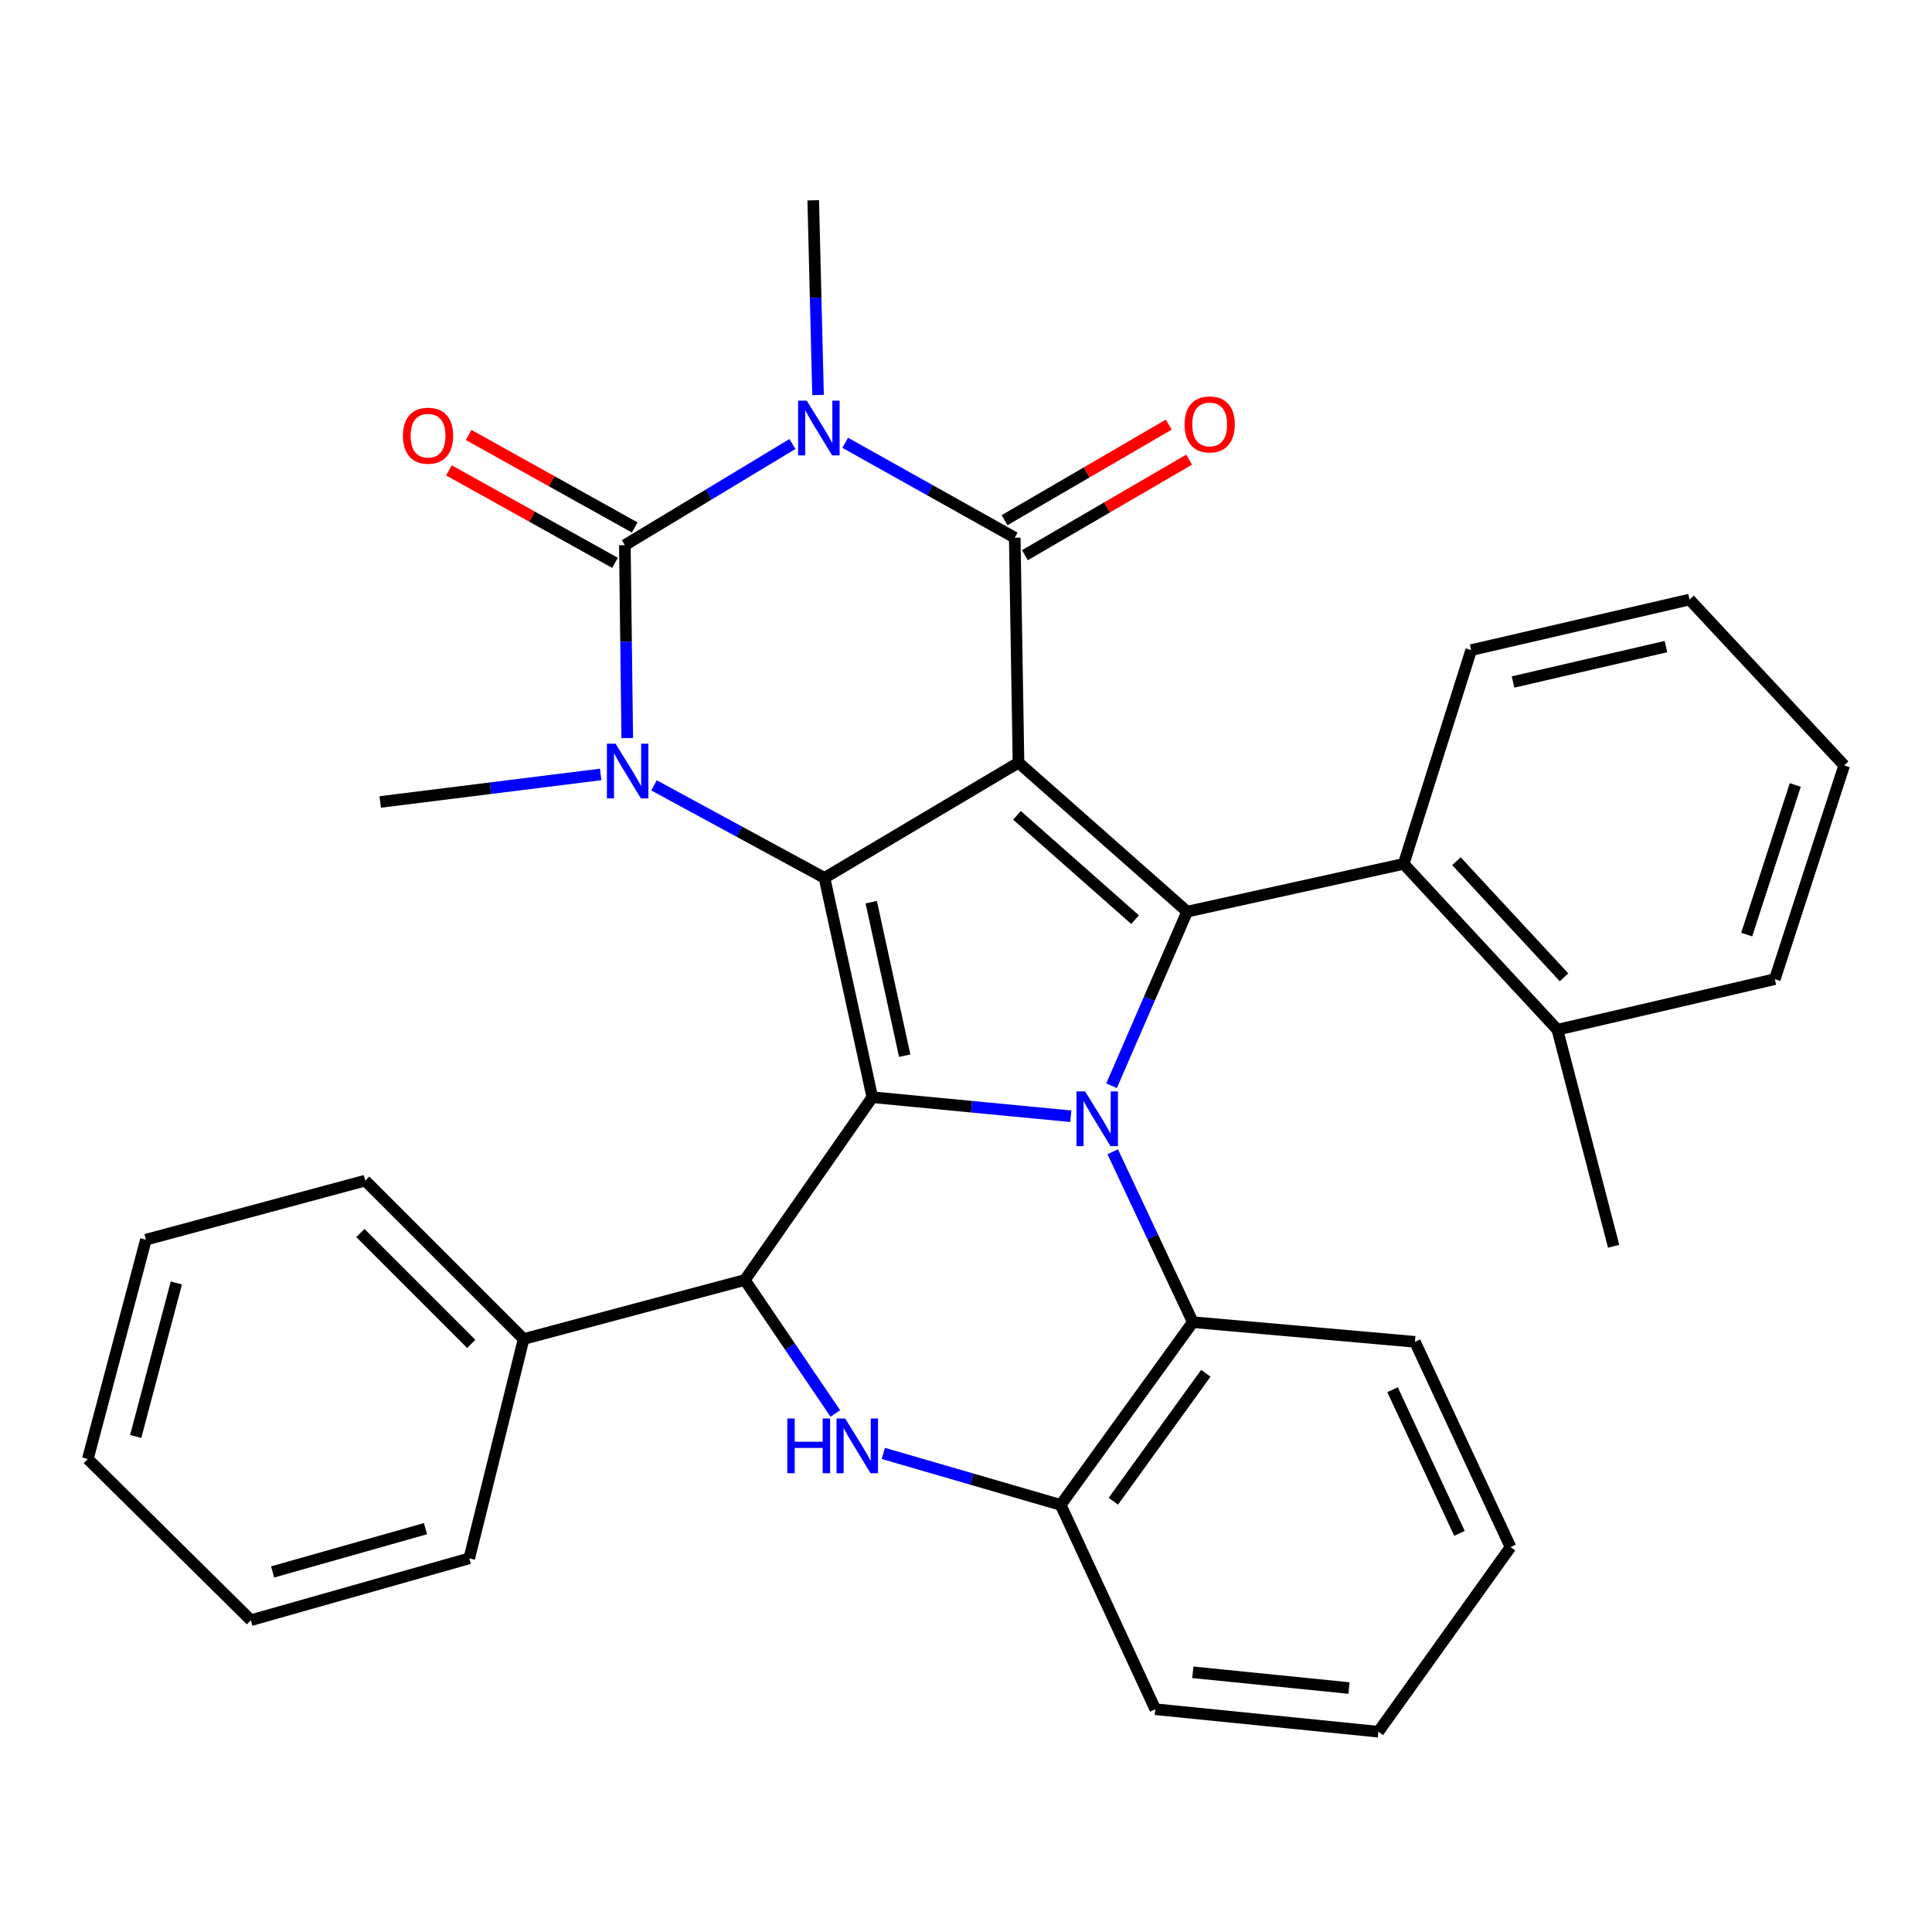 <?xml version='1.0' encoding='iso-8859-1'?>
<svg version='1.1' baseProfile='full'
              xmlns='http://www.w3.org/2000/svg'
                      xmlns:rdkit='http://www.rdkit.org/xml'
                      xmlns:xlink='http://www.w3.org/1999/xlink'
                  xml:space='preserve'
width='1000px' height='1000px' viewBox='0 0 1000 1000'>
<!-- END OF HEADER -->
<rect style='opacity:1.0;fill:#FFFFFF;stroke:none' width='1000' height='1000' x='0' y='0'> </rect>
<path class='bond-0' d='M 527.172,394.735 L 426.752,454.402' style='fill:none;fill-rule:evenodd;stroke:#000000;stroke-width:6px;stroke-linecap:butt;stroke-linejoin:miter;stroke-opacity:1' />
<path class='bond-4' d='M 527.172,394.735 L 525.227,278.3' style='fill:none;fill-rule:evenodd;stroke:#000000;stroke-width:6px;stroke-linecap:butt;stroke-linejoin:miter;stroke-opacity:1' />
<path class='bond-6' d='M 527.172,394.735 L 614.478,471.861' style='fill:none;fill-rule:evenodd;stroke:#000000;stroke-width:6px;stroke-linecap:butt;stroke-linejoin:miter;stroke-opacity:1' />
<path class='bond-6' d='M 526.388,422.016 L 587.502,476.004' style='fill:none;fill-rule:evenodd;stroke:#000000;stroke-width:6px;stroke-linecap:butt;stroke-linejoin:miter;stroke-opacity:1' />
<path class='bond-1' d='M 426.752,454.402 L 451.502,567.913' style='fill:none;fill-rule:evenodd;stroke:#000000;stroke-width:6px;stroke-linecap:butt;stroke-linejoin:miter;stroke-opacity:1' />
<path class='bond-1' d='M 450.948,466.963 L 468.273,546.421' style='fill:none;fill-rule:evenodd;stroke:#000000;stroke-width:6px;stroke-linecap:butt;stroke-linejoin:miter;stroke-opacity:1' />
<path class='bond-7' d='M 426.752,454.402 L 382.633,430.454' style='fill:none;fill-rule:evenodd;stroke:#000000;stroke-width:6px;stroke-linecap:butt;stroke-linejoin:miter;stroke-opacity:1' />
<path class='bond-7' d='M 382.633,430.454 L 338.514,406.505' style='fill:none;fill-rule:evenodd;stroke:#0000FF;stroke-width:6px;stroke-linecap:butt;stroke-linejoin:miter;stroke-opacity:1' />
<path class='bond-8' d='M 451.502,567.913 L 385.522,662.533' style='fill:none;fill-rule:evenodd;stroke:#000000;stroke-width:6px;stroke-linecap:butt;stroke-linejoin:miter;stroke-opacity:1' />
<path class='bond-33' d='M 451.502,567.913 L 502.876,572.837' style='fill:none;fill-rule:evenodd;stroke:#000000;stroke-width:6px;stroke-linecap:butt;stroke-linejoin:miter;stroke-opacity:1' />
<path class='bond-33' d='M 502.876,572.837 L 554.25,577.762' style='fill:none;fill-rule:evenodd;stroke:#0000FF;stroke-width:6px;stroke-linecap:butt;stroke-linejoin:miter;stroke-opacity:1' />
<path class='bond-2' d='M 575.333,561.989 L 594.905,516.925' style='fill:none;fill-rule:evenodd;stroke:#0000FF;stroke-width:6px;stroke-linecap:butt;stroke-linejoin:miter;stroke-opacity:1' />
<path class='bond-2' d='M 594.905,516.925 L 614.478,471.861' style='fill:none;fill-rule:evenodd;stroke:#000000;stroke-width:6px;stroke-linecap:butt;stroke-linejoin:miter;stroke-opacity:1' />
<path class='bond-10' d='M 575.937,596.139 L 596.669,640.244' style='fill:none;fill-rule:evenodd;stroke:#0000FF;stroke-width:6px;stroke-linecap:butt;stroke-linejoin:miter;stroke-opacity:1' />
<path class='bond-10' d='M 596.669,640.244 L 617.401,684.348' style='fill:none;fill-rule:evenodd;stroke:#000000;stroke-width:6px;stroke-linecap:butt;stroke-linejoin:miter;stroke-opacity:1' />
<path class='bond-3' d='M 437.485,229.193 L 481.356,253.747' style='fill:none;fill-rule:evenodd;stroke:#0000FF;stroke-width:6px;stroke-linecap:butt;stroke-linejoin:miter;stroke-opacity:1' />
<path class='bond-3' d='M 481.356,253.747 L 525.227,278.3' style='fill:none;fill-rule:evenodd;stroke:#000000;stroke-width:6px;stroke-linecap:butt;stroke-linejoin:miter;stroke-opacity:1' />
<path class='bond-5' d='M 410.168,229.809 L 366.794,255.988' style='fill:none;fill-rule:evenodd;stroke:#0000FF;stroke-width:6px;stroke-linecap:butt;stroke-linejoin:miter;stroke-opacity:1' />
<path class='bond-5' d='M 366.794,255.988 L 323.421,282.167' style='fill:none;fill-rule:evenodd;stroke:#000000;stroke-width:6px;stroke-linecap:butt;stroke-linejoin:miter;stroke-opacity:1' />
<path class='bond-17' d='M 423.418,204.448 L 422.173,154.057' style='fill:none;fill-rule:evenodd;stroke:#0000FF;stroke-width:6px;stroke-linecap:butt;stroke-linejoin:miter;stroke-opacity:1' />
<path class='bond-17' d='M 422.173,154.057 L 420.929,103.666' style='fill:none;fill-rule:evenodd;stroke:#000000;stroke-width:6px;stroke-linecap:butt;stroke-linejoin:miter;stroke-opacity:1' />
<path class='bond-14' d='M 530.499,287.361 L 572.988,262.641' style='fill:none;fill-rule:evenodd;stroke:#000000;stroke-width:6px;stroke-linecap:butt;stroke-linejoin:miter;stroke-opacity:1' />
<path class='bond-14' d='M 572.988,262.641 L 615.478,237.921' style='fill:none;fill-rule:evenodd;stroke:#FF0000;stroke-width:6px;stroke-linecap:butt;stroke-linejoin:miter;stroke-opacity:1' />
<path class='bond-14' d='M 519.956,269.24 L 562.446,244.52' style='fill:none;fill-rule:evenodd;stroke:#000000;stroke-width:6px;stroke-linecap:butt;stroke-linejoin:miter;stroke-opacity:1' />
<path class='bond-14' d='M 562.446,244.52 L 604.935,219.8' style='fill:none;fill-rule:evenodd;stroke:#FF0000;stroke-width:6px;stroke-linecap:butt;stroke-linejoin:miter;stroke-opacity:1' />
<path class='bond-13' d='M 328.521,273.009 L 285.546,249.075' style='fill:none;fill-rule:evenodd;stroke:#000000;stroke-width:6px;stroke-linecap:butt;stroke-linejoin:miter;stroke-opacity:1' />
<path class='bond-13' d='M 285.546,249.075 L 242.572,225.141' style='fill:none;fill-rule:evenodd;stroke:#FF0000;stroke-width:6px;stroke-linecap:butt;stroke-linejoin:miter;stroke-opacity:1' />
<path class='bond-13' d='M 318.32,291.325 L 275.346,267.391' style='fill:none;fill-rule:evenodd;stroke:#000000;stroke-width:6px;stroke-linecap:butt;stroke-linejoin:miter;stroke-opacity:1' />
<path class='bond-13' d='M 275.346,267.391 L 232.371,243.456' style='fill:none;fill-rule:evenodd;stroke:#FF0000;stroke-width:6px;stroke-linecap:butt;stroke-linejoin:miter;stroke-opacity:1' />
<path class='bond-34' d='M 323.421,282.167 L 324.042,332.093' style='fill:none;fill-rule:evenodd;stroke:#000000;stroke-width:6px;stroke-linecap:butt;stroke-linejoin:miter;stroke-opacity:1' />
<path class='bond-34' d='M 324.042,332.093 L 324.664,382.019' style='fill:none;fill-rule:evenodd;stroke:#0000FF;stroke-width:6px;stroke-linecap:butt;stroke-linejoin:miter;stroke-opacity:1' />
<path class='bond-12' d='M 614.478,471.861 L 726.545,447.135' style='fill:none;fill-rule:evenodd;stroke:#000000;stroke-width:6px;stroke-linecap:butt;stroke-linejoin:miter;stroke-opacity:1' />
<path class='bond-18' d='M 310.91,400.846 L 253.858,407.97' style='fill:none;fill-rule:evenodd;stroke:#0000FF;stroke-width:6px;stroke-linecap:butt;stroke-linejoin:miter;stroke-opacity:1' />
<path class='bond-18' d='M 253.858,407.97 L 196.807,415.094' style='fill:none;fill-rule:evenodd;stroke:#000000;stroke-width:6px;stroke-linecap:butt;stroke-linejoin:miter;stroke-opacity:1' />
<path class='bond-9' d='M 385.522,662.533 L 408.943,697.076' style='fill:none;fill-rule:evenodd;stroke:#000000;stroke-width:6px;stroke-linecap:butt;stroke-linejoin:miter;stroke-opacity:1' />
<path class='bond-9' d='M 408.943,697.076 L 432.363,731.618' style='fill:none;fill-rule:evenodd;stroke:#0000FF;stroke-width:6px;stroke-linecap:butt;stroke-linejoin:miter;stroke-opacity:1' />
<path class='bond-15' d='M 385.522,662.533 L 271.033,693.071' style='fill:none;fill-rule:evenodd;stroke:#000000;stroke-width:6px;stroke-linecap:butt;stroke-linejoin:miter;stroke-opacity:1' />
<path class='bond-35' d='M 457.203,752.286 L 503.107,765.615' style='fill:none;fill-rule:evenodd;stroke:#0000FF;stroke-width:6px;stroke-linecap:butt;stroke-linejoin:miter;stroke-opacity:1' />
<path class='bond-35' d='M 503.107,765.615 L 549.01,778.944' style='fill:none;fill-rule:evenodd;stroke:#000000;stroke-width:6px;stroke-linecap:butt;stroke-linejoin:miter;stroke-opacity:1' />
<path class='bond-11' d='M 617.401,684.348 L 549.01,778.944' style='fill:none;fill-rule:evenodd;stroke:#000000;stroke-width:6px;stroke-linecap:butt;stroke-linejoin:miter;stroke-opacity:1' />
<path class='bond-11' d='M 624.132,710.82 L 576.258,777.038' style='fill:none;fill-rule:evenodd;stroke:#000000;stroke-width:6px;stroke-linecap:butt;stroke-linejoin:miter;stroke-opacity:1' />
<path class='bond-19' d='M 617.401,684.348 L 732.368,694.527' style='fill:none;fill-rule:evenodd;stroke:#000000;stroke-width:6px;stroke-linecap:butt;stroke-linejoin:miter;stroke-opacity:1' />
<path class='bond-21' d='M 549.01,778.944 L 597.986,884.687' style='fill:none;fill-rule:evenodd;stroke:#000000;stroke-width:6px;stroke-linecap:butt;stroke-linejoin:miter;stroke-opacity:1' />
<path class='bond-16' d='M 726.545,447.135 L 806.105,532.984' style='fill:none;fill-rule:evenodd;stroke:#000000;stroke-width:6px;stroke-linecap:butt;stroke-linejoin:miter;stroke-opacity:1' />
<path class='bond-16' d='M 753.856,445.762 L 809.548,505.857' style='fill:none;fill-rule:evenodd;stroke:#000000;stroke-width:6px;stroke-linecap:butt;stroke-linejoin:miter;stroke-opacity:1' />
<path class='bond-20' d='M 726.545,447.135 L 761.474,336.5' style='fill:none;fill-rule:evenodd;stroke:#000000;stroke-width:6px;stroke-linecap:butt;stroke-linejoin:miter;stroke-opacity:1' />
<path class='bond-22' d='M 271.033,693.071 L 189.05,611.089' style='fill:none;fill-rule:evenodd;stroke:#000000;stroke-width:6px;stroke-linecap:butt;stroke-linejoin:miter;stroke-opacity:1' />
<path class='bond-22' d='M 243.911,695.598 L 186.523,638.21' style='fill:none;fill-rule:evenodd;stroke:#000000;stroke-width:6px;stroke-linecap:butt;stroke-linejoin:miter;stroke-opacity:1' />
<path class='bond-23' d='M 271.033,693.071 L 242.894,806.594' style='fill:none;fill-rule:evenodd;stroke:#000000;stroke-width:6px;stroke-linecap:butt;stroke-linejoin:miter;stroke-opacity:1' />
<path class='bond-24' d='M 806.105,532.984 L 835.211,645.063' style='fill:none;fill-rule:evenodd;stroke:#000000;stroke-width:6px;stroke-linecap:butt;stroke-linejoin:miter;stroke-opacity:1' />
<path class='bond-25' d='M 806.105,532.984 L 918.65,506.802' style='fill:none;fill-rule:evenodd;stroke:#000000;stroke-width:6px;stroke-linecap:butt;stroke-linejoin:miter;stroke-opacity:1' />
<path class='bond-26' d='M 732.368,694.527 L 781.845,800.771' style='fill:none;fill-rule:evenodd;stroke:#000000;stroke-width:6px;stroke-linecap:butt;stroke-linejoin:miter;stroke-opacity:1' />
<path class='bond-26' d='M 720.785,719.314 L 755.418,793.685' style='fill:none;fill-rule:evenodd;stroke:#000000;stroke-width:6px;stroke-linecap:butt;stroke-linejoin:miter;stroke-opacity:1' />
<path class='bond-27' d='M 761.474,336.5 L 874.508,310.329' style='fill:none;fill-rule:evenodd;stroke:#000000;stroke-width:6px;stroke-linecap:butt;stroke-linejoin:miter;stroke-opacity:1' />
<path class='bond-27' d='M 783.158,352.999 L 862.281,334.679' style='fill:none;fill-rule:evenodd;stroke:#000000;stroke-width:6px;stroke-linecap:butt;stroke-linejoin:miter;stroke-opacity:1' />
<path class='bond-37' d='M 597.986,884.687 L 713.454,896.334' style='fill:none;fill-rule:evenodd;stroke:#000000;stroke-width:6px;stroke-linecap:butt;stroke-linejoin:miter;stroke-opacity:1' />
<path class='bond-37' d='M 617.41,865.575 L 698.237,873.728' style='fill:none;fill-rule:evenodd;stroke:#000000;stroke-width:6px;stroke-linecap:butt;stroke-linejoin:miter;stroke-opacity:1' />
<path class='bond-31' d='M 189.05,611.089 L 75.527,641.662' style='fill:none;fill-rule:evenodd;stroke:#000000;stroke-width:6px;stroke-linecap:butt;stroke-linejoin:miter;stroke-opacity:1' />
<path class='bond-29' d='M 242.894,806.594 L 129.86,838.612' style='fill:none;fill-rule:evenodd;stroke:#000000;stroke-width:6px;stroke-linecap:butt;stroke-linejoin:miter;stroke-opacity:1' />
<path class='bond-29' d='M 220.225,791.226 L 141.101,813.638' style='fill:none;fill-rule:evenodd;stroke:#000000;stroke-width:6px;stroke-linecap:butt;stroke-linejoin:miter;stroke-opacity:1' />
<path class='bond-36' d='M 918.65,506.802 L 954.545,396.179' style='fill:none;fill-rule:evenodd;stroke:#000000;stroke-width:6px;stroke-linecap:butt;stroke-linejoin:miter;stroke-opacity:1' />
<path class='bond-36' d='M 904.093,483.738 L 929.22,406.302' style='fill:none;fill-rule:evenodd;stroke:#000000;stroke-width:6px;stroke-linecap:butt;stroke-linejoin:miter;stroke-opacity:1' />
<path class='bond-28' d='M 781.845,800.771 L 713.454,896.334' style='fill:none;fill-rule:evenodd;stroke:#000000;stroke-width:6px;stroke-linecap:butt;stroke-linejoin:miter;stroke-opacity:1' />
<path class='bond-30' d='M 874.508,310.329 L 954.545,396.179' style='fill:none;fill-rule:evenodd;stroke:#000000;stroke-width:6px;stroke-linecap:butt;stroke-linejoin:miter;stroke-opacity:1' />
<path class='bond-32' d='M 129.86,838.612 L 45.455,755.173' style='fill:none;fill-rule:evenodd;stroke:#000000;stroke-width:6px;stroke-linecap:butt;stroke-linejoin:miter;stroke-opacity:1' />
<path class='bond-38' d='M 75.527,641.662 L 45.455,755.173' style='fill:none;fill-rule:evenodd;stroke:#000000;stroke-width:6px;stroke-linecap:butt;stroke-linejoin:miter;stroke-opacity:1' />
<path class='bond-38' d='M 91.281,664.057 L 70.231,743.515' style='fill:none;fill-rule:evenodd;stroke:#000000;stroke-width:6px;stroke-linecap:butt;stroke-linejoin:miter;stroke-opacity:1' />
<path  class='atom-3' d='M 561.653 564.911
L 570.933 579.911
Q 571.853 581.391, 573.333 584.071
Q 574.813 586.751, 574.893 586.911
L 574.893 564.911
L 578.653 564.911
L 578.653 593.231
L 574.773 593.231
L 564.813 576.831
Q 563.653 574.911, 562.413 572.711
Q 561.213 570.511, 560.853 569.831
L 560.853 593.231
L 557.173 593.231
L 557.173 564.911
L 561.653 564.911
' fill='#0000FF'/>
<path  class='atom-4' d='M 417.581 207.396
L 426.861 222.396
Q 427.781 223.876, 429.261 226.556
Q 430.741 229.236, 430.821 229.396
L 430.821 207.396
L 434.581 207.396
L 434.581 235.716
L 430.701 235.716
L 420.741 219.316
Q 419.581 217.396, 418.341 215.196
Q 417.141 212.996, 416.781 212.316
L 416.781 235.716
L 413.101 235.716
L 413.101 207.396
L 417.581 207.396
' fill='#0000FF'/>
<path  class='atom-8' d='M 318.616 384.942
L 327.896 399.942
Q 328.816 401.422, 330.296 404.102
Q 331.776 406.782, 331.856 406.942
L 331.856 384.942
L 335.616 384.942
L 335.616 413.262
L 331.736 413.262
L 321.776 396.862
Q 320.616 394.942, 319.376 392.742
Q 318.176 390.542, 317.816 389.862
L 317.816 413.262
L 314.136 413.262
L 314.136 384.942
L 318.616 384.942
' fill='#0000FF'/>
<path  class='atom-10' d='M 407.502 734.211
L 411.342 734.211
L 411.342 746.251
L 425.822 746.251
L 425.822 734.211
L 429.662 734.211
L 429.662 762.531
L 425.822 762.531
L 425.822 749.451
L 411.342 749.451
L 411.342 762.531
L 407.502 762.531
L 407.502 734.211
' fill='#0000FF'/>
<path  class='atom-10' d='M 437.462 734.211
L 446.742 749.211
Q 447.662 750.691, 449.142 753.371
Q 450.622 756.051, 450.702 756.211
L 450.702 734.211
L 454.462 734.211
L 454.462 762.531
L 450.582 762.531
L 440.622 746.131
Q 439.462 744.211, 438.222 742.011
Q 437.022 739.811, 436.662 739.131
L 436.662 762.531
L 432.982 762.531
L 432.982 734.211
L 437.462 734.211
' fill='#0000FF'/>
<path  class='atom-14' d='M 208.556 225.515
Q 208.556 218.715, 211.916 214.915
Q 215.276 211.115, 221.556 211.115
Q 227.836 211.115, 231.196 214.915
Q 234.556 218.715, 234.556 225.515
Q 234.556 232.395, 231.156 236.315
Q 227.756 240.195, 221.556 240.195
Q 215.316 240.195, 211.916 236.315
Q 208.556 232.435, 208.556 225.515
M 221.556 236.995
Q 225.876 236.995, 228.196 234.115
Q 230.556 231.195, 230.556 225.515
Q 230.556 219.955, 228.196 217.155
Q 225.876 214.315, 221.556 214.315
Q 217.236 214.315, 214.876 217.115
Q 212.556 219.915, 212.556 225.515
Q 212.556 231.235, 214.876 234.115
Q 217.236 236.995, 221.556 236.995
' fill='#FF0000'/>
<path  class='atom-15' d='M 613.125 219.68
Q 613.125 212.88, 616.485 209.08
Q 619.845 205.28, 626.125 205.28
Q 632.405 205.28, 635.765 209.08
Q 639.125 212.88, 639.125 219.68
Q 639.125 226.56, 635.725 230.48
Q 632.325 234.36, 626.125 234.36
Q 619.885 234.36, 616.485 230.48
Q 613.125 226.6, 613.125 219.68
M 626.125 231.16
Q 630.445 231.16, 632.765 228.28
Q 635.125 225.36, 635.125 219.68
Q 635.125 214.12, 632.765 211.32
Q 630.445 208.48, 626.125 208.48
Q 621.805 208.48, 619.445 211.28
Q 617.125 214.08, 617.125 219.68
Q 617.125 225.4, 619.445 228.28
Q 621.805 231.16, 626.125 231.16
' fill='#FF0000'/>
</svg>
